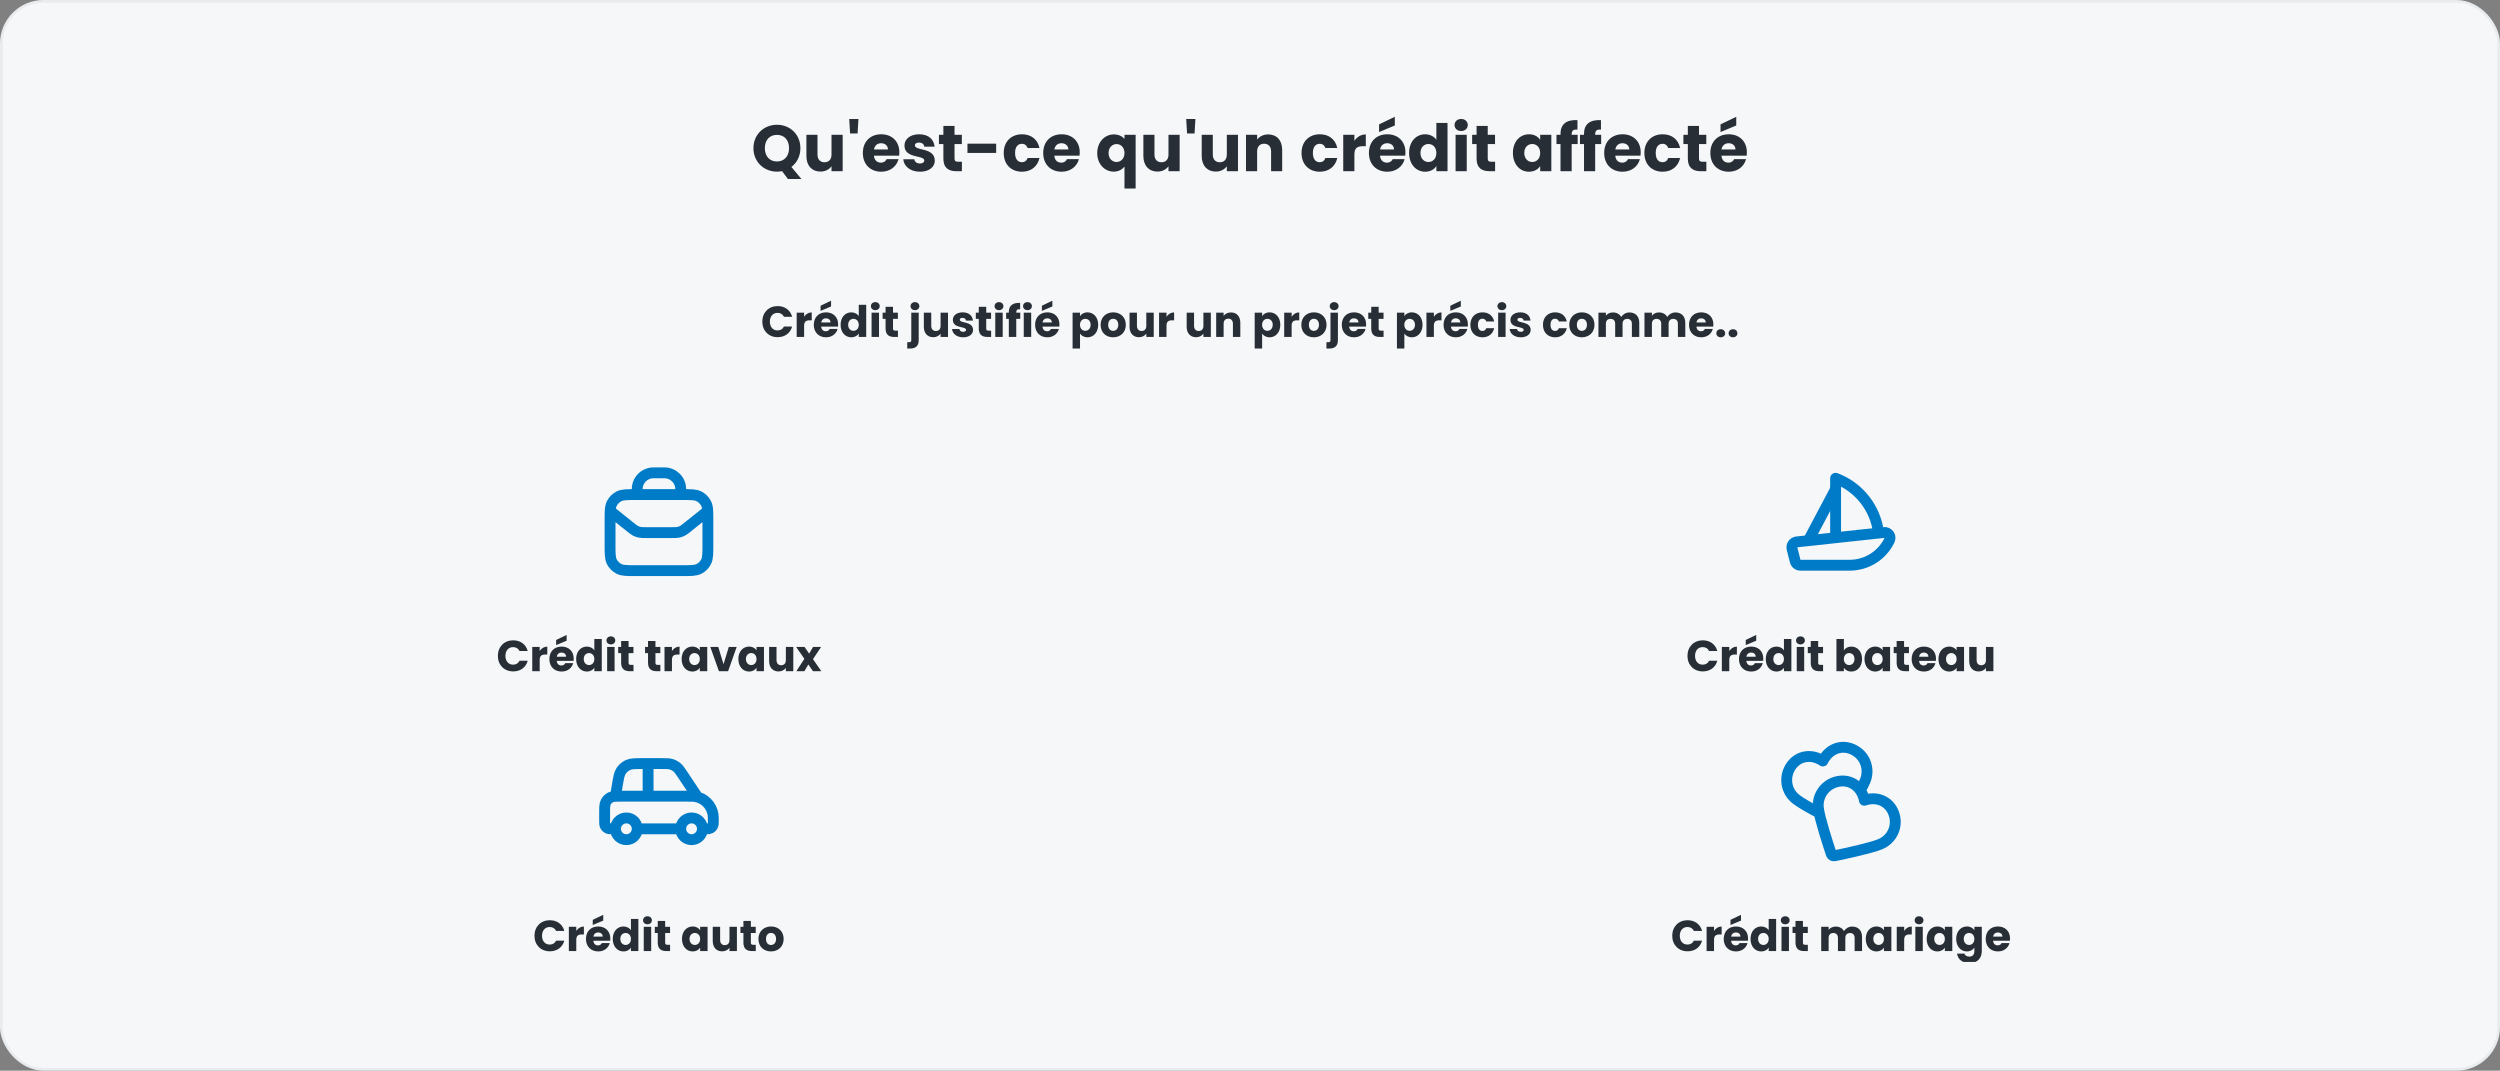 <svg width="920" height="394" viewBox="0 0 920 394" fill="none" xmlns="http://www.w3.org/2000/svg">
<rect x="0" y="0" width="920" height="394" fill="#808080" stroke="none"/>
<rect x="0.5" y="0.5" width="919" height="393" rx="15.5" fill="#F5F7F9"/>
<rect x="0.5" y="0.5" width="919" height="393" rx="15.5" stroke="#E9ECEF"/>
<path d="M281.465 54.528C281.465 57.48 283.193 59.424 285.929 59.424C288.617 59.424 290.369 57.48 290.369 54.528C290.369 51.528 288.617 49.632 285.929 49.632C283.193 49.632 281.465 51.528 281.465 54.528ZM294.545 54.528C294.545 57.48 293.249 59.904 291.233 61.44L294.929 65.88H289.961L287.801 62.976C287.201 63.096 286.577 63.168 285.929 63.168C281.153 63.168 277.265 59.592 277.265 54.528C277.265 49.464 281.153 45.912 285.929 45.912C290.729 45.912 294.545 49.464 294.545 54.528ZM310.099 49.608V63H305.995V61.176C305.179 62.328 303.739 63.144 301.939 63.144C298.843 63.144 296.755 61.008 296.755 57.432V49.608H300.835V56.88C300.835 58.704 301.867 59.712 303.403 59.712C304.987 59.712 305.995 58.704 305.995 56.88V49.608H310.099ZM312.831 49.104L312.519 43.8H315.903L315.591 49.104H312.831ZM324.247 52.704C322.903 52.704 321.871 53.52 321.631 55.008H326.767C326.767 53.544 325.615 52.704 324.247 52.704ZM330.655 58.56C330.007 61.176 327.631 63.192 324.295 63.192C320.359 63.192 317.527 60.552 317.527 56.304C317.527 52.056 320.311 49.416 324.295 49.416C328.207 49.416 330.967 52.008 330.967 56.088C330.967 56.472 330.943 56.88 330.895 57.288H321.607C321.751 59.04 322.831 59.856 324.151 59.856C325.303 59.856 325.951 59.28 326.287 58.56H330.655ZM344.005 59.112C344.005 61.44 341.941 63.192 338.581 63.192C335.005 63.192 332.605 61.2 332.413 58.608H336.469C336.565 59.544 337.405 60.168 338.533 60.168C339.589 60.168 340.141 59.688 340.141 59.088C340.141 56.928 332.845 58.488 332.845 53.568C332.845 51.288 334.789 49.416 338.293 49.416C341.749 49.416 343.669 51.336 343.933 53.976H340.141C340.021 53.064 339.325 52.464 338.173 52.464C337.213 52.464 336.685 52.848 336.685 53.496C336.685 55.632 343.933 54.12 344.005 59.112ZM347.163 58.344V53.016H345.531V49.608H347.163V46.344H351.267V49.608H353.955V53.016H351.267V58.392C351.267 59.184 351.603 59.52 352.515 59.52H353.979V63H351.891C349.107 63 347.163 61.824 347.163 58.344ZM356.025 56.28V52.872H366.585V56.28H356.025ZM369.371 56.304C369.371 52.08 372.155 49.416 376.091 49.416C379.451 49.416 381.827 51.264 382.523 54.456H378.155C377.819 53.52 377.147 52.92 376.019 52.92C374.555 52.92 373.547 54.072 373.547 56.304C373.547 58.536 374.555 59.688 376.019 59.688C377.147 59.688 377.795 59.136 378.155 58.152H382.523C381.827 61.248 379.451 63.192 376.091 63.192C372.155 63.192 369.371 60.552 369.371 56.304ZM390.622 52.704C389.278 52.704 388.246 53.52 388.006 55.008H393.142C393.142 53.544 391.99 52.704 390.622 52.704ZM397.03 58.56C396.382 61.176 394.006 63.192 390.67 63.192C386.734 63.192 383.902 60.552 383.902 56.304C383.902 52.056 386.686 49.416 390.67 49.416C394.582 49.416 397.342 52.008 397.342 56.088C397.342 56.472 397.318 56.88 397.27 57.288H387.982C388.126 59.04 389.206 59.856 390.526 59.856C391.678 59.856 392.326 59.28 392.662 58.56H397.03ZM403.777 56.328C403.777 52.248 406.561 49.464 409.897 49.464C411.649 49.464 412.993 50.136 413.809 51.144V49.608H417.913V69.384H413.809V61.32C412.945 62.376 411.625 63.168 409.849 63.168C406.561 63.168 403.777 60.408 403.777 56.328ZM413.809 56.304C413.809 54.048 412.273 53.016 410.881 53.016C409.513 53.016 407.953 54.072 407.953 56.328C407.953 58.584 409.513 59.616 410.881 59.616C412.273 59.616 413.809 58.56 413.809 56.304ZM434.107 49.608V63H430.003V61.176C429.187 62.328 427.747 63.144 425.947 63.144C422.851 63.144 420.763 61.008 420.763 57.432V49.608H424.843V56.88C424.843 58.704 425.875 59.712 427.411 59.712C428.995 59.712 430.003 58.704 430.003 56.88V49.608H434.107ZM436.838 49.104L436.526 43.8H439.91L439.598 49.104H436.838ZM455.575 49.608V63H451.471V61.176C450.655 62.328 449.215 63.144 447.415 63.144C444.319 63.144 442.231 61.008 442.231 57.432V49.608H446.311V56.88C446.311 58.704 447.343 59.712 448.879 59.712C450.463 59.712 451.471 58.704 451.471 56.88V49.608H455.575ZM467.763 63V55.728C467.763 53.904 466.755 52.896 465.195 52.896C463.635 52.896 462.627 53.904 462.627 55.728V63H458.523V49.608H462.627V51.384C463.443 50.256 464.883 49.464 466.683 49.464C469.779 49.464 471.843 51.576 471.843 55.176V63H467.763ZM478.965 56.304C478.965 52.08 481.749 49.416 485.685 49.416C489.045 49.416 491.421 51.264 492.117 54.456H487.749C487.413 53.52 486.741 52.92 485.613 52.92C484.149 52.92 483.141 54.072 483.141 56.304C483.141 58.536 484.149 59.688 485.613 59.688C486.741 59.688 487.389 59.136 487.749 58.152H492.117C491.421 61.248 489.045 63.192 485.685 63.192C481.749 63.192 478.965 60.552 478.965 56.304ZM498.416 56.784V63H494.312V49.608H498.416V51.84C499.352 50.424 500.816 49.464 502.616 49.464V53.808H501.488C499.544 53.808 498.416 54.48 498.416 56.784ZM510.482 52.704C509.138 52.704 508.106 53.52 507.866 55.008H513.002C513.002 53.544 511.85 52.704 510.482 52.704ZM516.89 58.56C516.242 61.176 513.866 63.192 510.53 63.192C506.594 63.192 503.762 60.552 503.762 56.304C503.762 52.056 506.546 49.416 510.53 49.416C514.442 49.416 517.202 52.008 517.202 56.088C517.202 56.472 517.178 56.88 517.13 57.288H507.842C507.986 59.04 509.066 59.856 510.386 59.856C511.538 59.856 512.186 59.28 512.522 58.56H516.89ZM507.506 45.768L513.29 42.984V46.176L507.506 48.6V45.768ZM518.551 56.28C518.551 52.056 521.167 49.416 524.455 49.416C526.231 49.416 527.767 50.232 528.583 51.456V45.24H532.687V63H528.583V61.08C527.839 62.304 526.423 63.192 524.455 63.192C521.167 63.192 518.551 60.504 518.551 56.28ZM528.583 56.304C528.583 54.168 527.215 52.992 525.655 52.992C524.119 52.992 522.727 54.144 522.727 56.28C522.727 58.416 524.119 59.616 525.655 59.616C527.215 59.616 528.583 58.44 528.583 56.304ZM535.656 63V49.608H539.76V63H535.656ZM537.72 48.216C536.256 48.216 535.272 47.232 535.272 46.008C535.272 44.76 536.256 43.776 537.72 43.776C539.16 43.776 540.144 44.76 540.144 46.008C540.144 47.232 539.16 48.216 537.72 48.216ZM543.382 58.344V53.016H541.75V49.608H543.382V46.344H547.486V49.608H550.174V53.016H547.486V58.392C547.486 59.184 547.822 59.52 548.734 59.52H550.198V63H548.11C545.326 63 543.382 61.824 543.382 58.344ZM556.754 56.28C556.754 52.056 559.37 49.416 562.658 49.416C564.65 49.416 566.066 50.328 566.786 51.504V49.608H570.89V63H566.786V61.104C566.042 62.28 564.626 63.192 562.634 63.192C559.37 63.192 556.754 60.504 556.754 56.28ZM566.786 56.304C566.786 54.168 565.418 52.992 563.858 52.992C562.322 52.992 560.93 54.144 560.93 56.28C560.93 58.416 562.322 59.616 563.858 59.616C565.418 59.616 566.786 58.44 566.786 56.304ZM574.267 63V53.016H572.779V49.608H574.267V49.224C574.267 45.72 576.427 43.992 580.507 44.208V47.688C578.923 47.592 578.371 48.072 578.371 49.488V49.608H580.579V53.016H578.371V63H574.267ZM582.916 63V53.016H581.428V49.608H582.916V49.224C582.916 45.72 585.076 43.992 589.156 44.208V47.688C587.572 47.592 587.02 48.072 587.02 49.488V49.608H589.228V53.016H587.02V63H582.916ZM597.06 52.704C595.716 52.704 594.684 53.52 594.444 55.008H599.58C599.58 53.544 598.428 52.704 597.06 52.704ZM603.468 58.56C602.82 61.176 600.444 63.192 597.108 63.192C593.172 63.192 590.34 60.552 590.34 56.304C590.34 52.056 593.124 49.416 597.108 49.416C601.02 49.416 603.78 52.008 603.78 56.088C603.78 56.472 603.756 56.88 603.708 57.288H594.42C594.564 59.04 595.644 59.856 596.964 59.856C598.116 59.856 598.764 59.28 599.1 58.56H603.468ZM605.129 56.304C605.129 52.08 607.913 49.416 611.849 49.416C615.209 49.416 617.585 51.264 618.281 54.456H613.913C613.577 53.52 612.905 52.92 611.777 52.92C610.313 52.92 609.305 54.072 609.305 56.304C609.305 58.536 610.313 59.688 611.777 59.688C612.905 59.688 613.553 59.136 613.913 58.152H618.281C617.585 61.248 615.209 63.192 611.849 63.192C607.913 63.192 605.129 60.552 605.129 56.304ZM621.124 58.344V53.016H619.492V49.608H621.124V46.344H625.228V49.608H627.916V53.016H625.228V58.392C625.228 59.184 625.564 59.52 626.476 59.52H627.94V63H625.852C623.068 63 621.124 61.824 621.124 58.344ZM636.13 52.704C634.786 52.704 633.754 53.52 633.514 55.008H638.65C638.65 53.544 637.498 52.704 636.13 52.704ZM642.538 58.56C641.89 61.176 639.514 63.192 636.178 63.192C632.242 63.192 629.41 60.552 629.41 56.304C629.41 52.056 632.194 49.416 636.178 49.416C640.09 49.416 642.85 52.008 642.85 56.088C642.85 56.472 642.826 56.88 642.778 57.288H633.49C633.634 59.04 634.714 59.856 636.034 59.856C637.186 59.856 637.834 59.28 638.17 58.56H642.538ZM633.154 45.768L638.938 42.984V46.176L633.154 48.6V45.768Z" fill="#272E35"/>
<path d="M280.528 118.368C280.528 115.008 282.864 112.64 286.176 112.64C288.848 112.64 290.864 114.144 291.504 116.576H288.496C288.032 115.616 287.184 115.136 286.144 115.136C284.464 115.136 283.312 116.384 283.312 118.368C283.312 120.352 284.464 121.6 286.144 121.6C287.184 121.6 288.032 121.12 288.496 120.16H291.504C290.864 122.592 288.848 124.08 286.176 124.08C282.864 124.08 280.528 121.728 280.528 118.368ZM295.916 119.856V124H293.18V115.072H295.916V116.56C296.54 115.616 297.516 114.976 298.716 114.976V117.872H297.964C296.668 117.872 295.916 118.32 295.916 119.856ZM303.959 117.136C303.063 117.136 302.375 117.68 302.215 118.672H305.639C305.639 117.696 304.871 117.136 303.959 117.136ZM308.231 121.04C307.799 122.784 306.215 124.128 303.991 124.128C301.367 124.128 299.479 122.368 299.479 119.536C299.479 116.704 301.335 114.944 303.991 114.944C306.599 114.944 308.439 116.672 308.439 119.392C308.439 119.648 308.423 119.92 308.391 120.192H302.199C302.295 121.36 303.015 121.904 303.895 121.904C304.663 121.904 305.095 121.52 305.319 121.04H308.231ZM301.975 112.512L305.831 110.656V112.784L301.975 114.4V112.512ZM309.339 119.52C309.339 116.704 311.083 114.944 313.275 114.944C314.459 114.944 315.483 115.488 316.027 116.304V112.16H318.763V124H316.027V122.72C315.531 123.536 314.587 124.128 313.275 124.128C311.083 124.128 309.339 122.336 309.339 119.52ZM316.027 119.536C316.027 118.112 315.115 117.328 314.075 117.328C313.051 117.328 312.123 118.096 312.123 119.52C312.123 120.944 313.051 121.744 314.075 121.744C315.115 121.744 316.027 120.96 316.027 119.536ZM320.742 124V115.072H323.478V124H320.742ZM322.118 114.144C321.142 114.144 320.486 113.488 320.486 112.672C320.486 111.84 321.142 111.184 322.118 111.184C323.078 111.184 323.734 111.84 323.734 112.672C323.734 113.488 323.078 114.144 322.118 114.144ZM325.893 120.896V117.344H324.805V115.072H325.893V112.896H328.629V115.072H330.421V117.344H328.629V120.928C328.629 121.456 328.853 121.68 329.461 121.68H330.437V124H329.045C327.189 124 325.893 123.216 325.893 120.896ZM336.711 114.144C335.735 114.144 335.079 113.488 335.079 112.672C335.079 111.84 335.735 111.184 336.711 111.184C337.671 111.184 338.327 111.84 338.327 112.672C338.327 113.488 337.671 114.144 336.711 114.144ZM335.351 115.072H338.087V125.152C338.087 127.472 336.791 128.256 334.935 128.256H333.863V125.936H334.519C335.127 125.936 335.351 125.712 335.351 125.184V115.072ZM348.871 115.072V124H346.135V122.784C345.591 123.552 344.631 124.096 343.431 124.096C341.367 124.096 339.975 122.672 339.975 120.288V115.072H342.695V119.92C342.695 121.136 343.383 121.808 344.407 121.808C345.463 121.808 346.135 121.136 346.135 119.92V115.072H348.871ZM358.084 121.408C358.084 122.96 356.708 124.128 354.468 124.128C352.084 124.128 350.484 122.8 350.356 121.072H353.06C353.124 121.696 353.684 122.112 354.436 122.112C355.14 122.112 355.508 121.792 355.508 121.392C355.508 119.952 350.644 120.992 350.644 117.712C350.644 116.192 351.94 114.944 354.276 114.944C356.58 114.944 357.86 116.224 358.036 117.984H355.508C355.428 117.376 354.964 116.976 354.196 116.976C353.556 116.976 353.204 117.232 353.204 117.664C353.204 119.088 358.036 118.08 358.084 121.408ZM360.19 120.896V117.344H359.102V115.072H360.19V112.896H362.926V115.072H364.718V117.344H362.926V120.928C362.926 121.456 363.15 121.68 363.758 121.68H364.734V124H363.342C361.486 124 360.19 123.216 360.19 120.896ZM366.258 124V115.072H368.994V124H366.258ZM367.634 114.144C366.658 114.144 366.002 113.488 366.002 112.672C366.002 111.84 366.658 111.184 367.634 111.184C368.594 111.184 369.25 111.84 369.25 112.672C369.25 113.488 368.594 114.144 367.634 114.144ZM371.248 124V117.344H370.256V115.072H371.248V114.816C371.248 112.48 372.688 111.328 375.408 111.472V113.792C374.352 113.728 373.984 114.048 373.984 114.992V115.072H375.456V117.344H373.984V124H371.248ZM376.742 124V115.072H379.478V124H376.742ZM378.118 114.144C377.142 114.144 376.486 113.488 376.486 112.672C376.486 111.84 377.142 111.184 378.118 111.184C379.078 111.184 379.734 111.84 379.734 112.672C379.734 113.488 379.078 114.144 378.118 114.144ZM385.397 117.136C384.501 117.136 383.813 117.68 383.653 118.672H387.077C387.077 117.696 386.309 117.136 385.397 117.136ZM389.669 121.04C389.237 122.784 387.653 124.128 385.429 124.128C382.805 124.128 380.917 122.368 380.917 119.536C380.917 116.704 382.773 114.944 385.429 114.944C388.037 114.944 389.877 116.672 389.877 119.392C389.877 119.648 389.861 119.92 389.829 120.192H383.637C383.733 121.36 384.453 121.904 385.333 121.904C386.101 121.904 386.533 121.52 386.757 121.04H389.669ZM383.413 112.512L387.269 110.656V112.784L383.413 114.4V112.512ZM397.447 116.336C397.943 115.552 398.887 114.944 400.199 114.944C402.391 114.944 404.135 116.704 404.135 119.52C404.135 122.336 402.391 124.128 400.199 124.128C398.887 124.128 397.943 123.504 397.447 122.752V128.256H394.711V115.072H397.447V116.336ZM401.351 119.52C401.351 118.096 400.423 117.328 399.383 117.328C398.359 117.328 397.431 118.112 397.431 119.536C397.431 120.96 398.359 121.744 399.383 121.744C400.423 121.744 401.351 120.944 401.351 119.52ZM414.306 119.536C414.306 122.368 412.258 124.128 409.634 124.128C407.01 124.128 405.026 122.368 405.026 119.536C405.026 116.704 407.058 114.944 409.666 114.944C412.29 114.944 414.306 116.704 414.306 119.536ZM407.81 119.536C407.81 121.04 408.642 121.76 409.634 121.76C410.61 121.76 411.522 121.04 411.522 119.536C411.522 118.016 410.626 117.312 409.666 117.312C408.674 117.312 407.81 118.016 407.81 119.536ZM424.574 115.072V124H421.838V122.784C421.294 123.552 420.334 124.096 419.134 124.096C417.07 124.096 415.678 122.672 415.678 120.288V115.072H418.398V119.92C418.398 121.136 419.086 121.808 420.11 121.808C421.166 121.808 421.838 121.136 421.838 119.92V115.072H424.574ZM429.275 119.856V124H426.539V115.072H429.275V116.56C429.899 115.616 430.875 114.976 432.075 114.976V117.872H431.323C430.027 117.872 429.275 118.32 429.275 119.856ZM445.589 115.072V124H442.853V122.784C442.309 123.552 441.349 124.096 440.149 124.096C438.085 124.096 436.693 122.672 436.693 120.288V115.072H439.413V119.92C439.413 121.136 440.101 121.808 441.125 121.808C442.181 121.808 442.853 121.136 442.853 119.92V115.072H445.589ZM453.715 124V119.152C453.715 117.936 453.043 117.264 452.003 117.264C450.963 117.264 450.291 117.936 450.291 119.152V124H447.555V115.072H450.291V116.256C450.835 115.504 451.795 114.976 452.995 114.976C455.059 114.976 456.435 116.384 456.435 118.784V124H453.715ZM464.462 116.336C464.958 115.552 465.902 114.944 467.214 114.944C469.406 114.944 471.15 116.704 471.15 119.52C471.15 122.336 469.406 124.128 467.214 124.128C465.902 124.128 464.958 123.504 464.462 122.752V128.256H461.726V115.072H464.462V116.336ZM468.366 119.52C468.366 118.096 467.438 117.328 466.398 117.328C465.374 117.328 464.446 118.112 464.446 119.536C464.446 120.96 465.374 121.744 466.398 121.744C467.438 121.744 468.366 120.944 468.366 119.52ZM475.322 119.856V124H472.586V115.072H475.322V116.56C475.946 115.616 476.922 114.976 478.122 114.976V117.872H477.37C476.074 117.872 475.322 118.32 475.322 119.856ZM488.166 119.536C488.166 122.368 486.118 124.128 483.494 124.128C480.87 124.128 478.886 122.368 478.886 119.536C478.886 116.704 480.918 114.944 483.526 114.944C486.15 114.944 488.166 116.704 488.166 119.536ZM481.67 119.536C481.67 121.04 482.502 121.76 483.494 121.76C484.47 121.76 485.382 121.04 485.382 119.536C485.382 118.016 484.486 117.312 483.526 117.312C482.534 117.312 481.67 118.016 481.67 119.536ZM490.977 114.144C490.001 114.144 489.345 113.488 489.345 112.672C489.345 111.84 490.001 111.184 490.977 111.184C491.937 111.184 492.593 111.84 492.593 112.672C492.593 113.488 491.937 114.144 490.977 114.144ZM489.617 115.072H492.353V125.152C492.353 127.472 491.057 128.256 489.201 128.256H488.129V125.936H488.785C489.393 125.936 489.617 125.712 489.617 125.184V115.072ZM498.256 117.136C497.36 117.136 496.672 117.68 496.512 118.672H499.936C499.936 117.696 499.168 117.136 498.256 117.136ZM502.528 121.04C502.096 122.784 500.512 124.128 498.288 124.128C495.664 124.128 493.776 122.368 493.776 119.536C493.776 116.704 495.632 114.944 498.288 114.944C500.896 114.944 502.736 116.672 502.736 119.392C502.736 119.648 502.72 119.92 502.688 120.192H496.496C496.592 121.36 497.312 121.904 498.192 121.904C498.96 121.904 499.392 121.52 499.616 121.04H502.528ZM504.612 120.896V117.344H503.524V115.072H504.612V112.896H507.348V115.072H509.14V117.344H507.348V120.928C507.348 121.456 507.572 121.68 508.18 121.68H509.156V124H507.764C505.908 124 504.612 123.216 504.612 120.896ZM516.806 116.336C517.302 115.552 518.246 114.944 519.558 114.944C521.75 114.944 523.494 116.704 523.494 119.52C523.494 122.336 521.75 124.128 519.558 124.128C518.246 124.128 517.302 123.504 516.806 122.752V128.256H514.07V115.072H516.806V116.336ZM520.71 119.52C520.71 118.096 519.782 117.328 518.742 117.328C517.718 117.328 516.79 118.112 516.79 119.536C516.79 120.96 517.718 121.744 518.742 121.744C519.782 121.744 520.71 120.944 520.71 119.52ZM527.666 119.856V124H524.93V115.072H527.666V116.56C528.29 115.616 529.266 114.976 530.466 114.976V117.872H529.714C528.418 117.872 527.666 118.32 527.666 119.856ZM535.709 117.136C534.813 117.136 534.125 117.68 533.965 118.672H537.389C537.389 117.696 536.621 117.136 535.709 117.136ZM539.981 121.04C539.549 122.784 537.965 124.128 535.741 124.128C533.117 124.128 531.229 122.368 531.229 119.536C531.229 116.704 533.085 114.944 535.741 114.944C538.349 114.944 540.189 116.672 540.189 119.392C540.189 119.648 540.173 119.92 540.141 120.192H533.949C534.045 121.36 534.765 121.904 535.645 121.904C536.413 121.904 536.845 121.52 537.069 121.04H539.981ZM533.725 112.512L537.581 110.656V112.784L533.725 114.4V112.512ZM541.089 119.536C541.089 116.72 542.945 114.944 545.569 114.944C547.809 114.944 549.393 116.176 549.857 118.304H546.945C546.721 117.68 546.273 117.28 545.521 117.28C544.545 117.28 543.873 118.048 543.873 119.536C543.873 121.024 544.545 121.792 545.521 121.792C546.273 121.792 546.705 121.424 546.945 120.768H549.857C549.393 122.832 547.809 124.128 545.569 124.128C542.945 124.128 541.089 122.368 541.089 119.536ZM551.32 124V115.072H554.056V124H551.32ZM552.696 114.144C551.72 114.144 551.064 113.488 551.064 112.672C551.064 111.84 551.72 111.184 552.696 111.184C553.656 111.184 554.312 111.84 554.312 112.672C554.312 113.488 553.656 114.144 552.696 114.144ZM563.287 121.408C563.287 122.96 561.911 124.128 559.671 124.128C557.287 124.128 555.687 122.8 555.559 121.072H558.263C558.327 121.696 558.887 122.112 559.639 122.112C560.343 122.112 560.711 121.792 560.711 121.392C560.711 119.952 555.847 120.992 555.847 117.712C555.847 116.192 557.143 114.944 559.479 114.944C561.783 114.944 563.063 116.224 563.239 117.984H560.711C560.631 117.376 560.167 116.976 559.399 116.976C558.759 116.976 558.407 117.232 558.407 117.664C558.407 119.088 563.239 118.08 563.287 121.408ZM567.807 119.536C567.807 116.72 569.663 114.944 572.287 114.944C574.527 114.944 576.111 116.176 576.575 118.304H573.663C573.439 117.68 572.991 117.28 572.239 117.28C571.263 117.28 570.591 118.048 570.591 119.536C570.591 121.024 571.263 121.792 572.239 121.792C572.991 121.792 573.423 121.424 573.663 120.768H576.575C576.111 122.832 574.527 124.128 572.287 124.128C569.663 124.128 567.807 122.368 567.807 119.536ZM586.775 119.536C586.775 122.368 584.727 124.128 582.103 124.128C579.479 124.128 577.495 122.368 577.495 119.536C577.495 116.704 579.527 114.944 582.135 114.944C584.759 114.944 586.775 116.704 586.775 119.536ZM580.279 119.536C580.279 121.04 581.111 121.76 582.103 121.76C583.079 121.76 583.991 121.04 583.991 119.536C583.991 118.016 583.095 117.312 582.135 117.312C581.143 117.312 580.279 118.016 580.279 119.536ZM600.53 124V119.152C600.53 117.984 599.858 117.344 598.818 117.344C597.778 117.344 597.106 117.984 597.106 119.152V124H594.386V119.152C594.386 117.984 593.714 117.344 592.674 117.344C591.634 117.344 590.962 117.984 590.962 119.152V124H588.226V115.072H590.962V116.192C591.49 115.472 592.402 114.976 593.57 114.976C594.914 114.976 596.002 115.568 596.61 116.64C597.202 115.696 598.322 114.976 599.618 114.976C601.826 114.976 603.25 116.384 603.25 118.784V124H600.53ZM617.468 124V119.152C617.468 117.984 616.796 117.344 615.756 117.344C614.716 117.344 614.044 117.984 614.044 119.152V124H611.324V119.152C611.324 117.984 610.652 117.344 609.612 117.344C608.572 117.344 607.9 117.984 607.9 119.152V124H605.164V115.072H607.9V116.192C608.428 115.472 609.34 114.976 610.508 114.976C611.852 114.976 612.94 115.568 613.548 116.64C614.14 115.696 615.26 114.976 616.556 114.976C618.764 114.976 620.188 116.384 620.188 118.784V124H617.468ZM626.037 117.136C625.141 117.136 624.453 117.68 624.293 118.672H627.717C627.717 117.696 626.949 117.136 626.037 117.136ZM630.309 121.04C629.877 122.784 628.293 124.128 626.069 124.128C623.445 124.128 621.557 122.368 621.557 119.536C621.557 116.704 623.413 114.944 626.069 114.944C628.677 114.944 630.517 116.672 630.517 119.392C630.517 119.648 630.501 119.92 630.469 120.192H624.277C624.373 121.36 625.093 121.904 625.973 121.904C626.741 121.904 627.173 121.52 627.397 121.04H630.309ZM634.857 122.656C634.857 123.472 634.201 124.128 633.241 124.128C632.265 124.128 631.609 123.472 631.609 122.656C631.609 121.808 632.265 121.152 633.241 121.152C634.201 121.152 634.857 121.808 634.857 122.656ZM639.372 122.656C639.372 123.472 638.716 124.128 637.756 124.128C636.78 124.128 636.124 123.472 636.124 122.656C636.124 121.808 636.78 121.152 637.756 121.152C638.716 121.152 639.372 121.808 639.372 122.656Z" fill="#272E35"/>
<g clip-path="url(#clip0_2381_807)">
<path d="M224.555 188.044L231.87 193.896C232.845 194.676 233.332 195.066 233.875 195.343C234.356 195.589 234.869 195.769 235.398 195.877C235.995 196 236.619 196 237.867 196H247.133C248.381 196 249.005 196 249.602 195.877C250.131 195.769 250.644 195.589 251.125 195.343C251.668 195.066 252.155 194.676 253.13 193.896L260.445 188.044M224.555 188.044C224.5 188.979 224.5 190.128 224.5 191.6V200.4C224.5 203.76 224.5 205.44 225.154 206.724C225.729 207.853 226.647 208.771 227.776 209.346C229.06 210 230.74 210 234.1 210H250.9C254.26 210 255.94 210 257.224 209.346C258.353 208.771 259.271 207.853 259.846 206.724C260.5 205.44 260.5 203.76 260.5 200.4V191.6C260.5 190.128 260.5 188.979 260.445 188.044M224.555 188.044C224.625 186.844 224.786 185.997 225.154 185.276C225.729 184.147 226.647 183.229 227.776 182.654C229.06 182 230.74 182 234.1 182H234.5M260.445 188.044C260.375 186.844 260.214 185.997 259.846 185.276C259.271 184.147 258.353 183.229 257.224 182.654C255.94 182 254.26 182 250.9 182H250.5M234.5 182V180C234.5 176.686 237.186 174 240.5 174H244.5C247.814 174 250.5 176.686 250.5 180V182M234.5 182H250.5" stroke="#007BC7" stroke-width="4" stroke-linecap="round" stroke-linejoin="round"/>
<path d="M183.215 241.368C183.215 238.008 185.552 235.64 188.864 235.64C191.536 235.64 193.552 237.144 194.192 239.576H191.184C190.72 238.616 189.872 238.136 188.832 238.136C187.152 238.136 186 239.384 186 241.368C186 243.352 187.152 244.6 188.832 244.6C189.872 244.6 190.72 244.12 191.184 243.16H194.192C193.552 245.592 191.536 247.08 188.864 247.08C185.552 247.08 183.215 244.728 183.215 241.368ZM198.603 242.856V247H195.867V238.072H198.603V239.56C199.227 238.616 200.203 237.976 201.403 237.976V240.872H200.651C199.355 240.872 198.603 241.32 198.603 242.856ZM206.647 240.136C205.751 240.136 205.063 240.68 204.903 241.672H208.327C208.327 240.696 207.559 240.136 206.647 240.136ZM210.919 244.04C210.487 245.784 208.903 247.128 206.679 247.128C204.055 247.128 202.167 245.368 202.167 242.536C202.167 239.704 204.023 237.944 206.679 237.944C209.287 237.944 211.127 239.672 211.127 242.392C211.127 242.648 211.111 242.92 211.079 243.192H204.887C204.983 244.36 205.703 244.904 206.583 244.904C207.351 244.904 207.783 244.52 208.007 244.04H210.919ZM204.663 235.512L208.519 233.656V235.784L204.663 237.4V235.512ZM212.026 242.52C212.026 239.704 213.77 237.944 215.962 237.944C217.146 237.944 218.17 238.488 218.714 239.304V235.16H221.45V247H218.714V245.72C218.218 246.536 217.274 247.128 215.962 247.128C213.77 247.128 212.026 245.336 212.026 242.52ZM218.714 242.536C218.714 241.112 217.802 240.328 216.762 240.328C215.738 240.328 214.81 241.096 214.81 242.52C214.81 243.944 215.738 244.744 216.762 244.744C217.802 244.744 218.714 243.96 218.714 242.536ZM223.43 247V238.072H226.166V247H223.43ZM224.806 237.144C223.83 237.144 223.174 236.488 223.174 235.672C223.174 234.84 223.83 234.184 224.806 234.184C225.766 234.184 226.422 234.84 226.422 235.672C226.422 236.488 225.766 237.144 224.806 237.144ZM228.58 243.896V240.344H227.492V238.072H228.58V235.896H231.316V238.072H233.108V240.344H231.316V243.928C231.316 244.456 231.54 244.68 232.148 244.68H233.124V247H231.732C229.876 247 228.58 246.216 228.58 243.896ZM238.471 243.896V240.344H237.383V238.072H238.471V235.896H241.207V238.072H242.999V240.344H241.207V243.928C241.207 244.456 241.431 244.68 242.039 244.68H243.015V247H241.623C239.767 247 238.471 246.216 238.471 243.896ZM247.275 242.856V247H244.539V238.072H247.275V239.56C247.899 238.616 248.875 237.976 250.075 237.976V240.872H249.323C248.027 240.872 247.275 241.32 247.275 242.856ZM250.839 242.52C250.839 239.704 252.583 237.944 254.775 237.944C256.103 237.944 257.047 238.552 257.527 239.336V238.072H260.263V247H257.527V245.736C257.031 246.52 256.087 247.128 254.759 247.128C252.583 247.128 250.839 245.336 250.839 242.52ZM257.527 242.536C257.527 241.112 256.615 240.328 255.575 240.328C254.551 240.328 253.623 241.096 253.623 242.52C253.623 243.944 254.551 244.744 255.575 244.744C256.615 244.744 257.527 243.96 257.527 242.536ZM261.394 238.072H264.322L266.258 244.44L268.194 238.072H271.106L267.938 247H264.562L261.394 238.072ZM271.714 242.52C271.714 239.704 273.458 237.944 275.65 237.944C276.978 237.944 277.922 238.552 278.402 239.336V238.072H281.138V247H278.402V245.736C277.906 246.52 276.962 247.128 275.634 247.128C273.458 247.128 271.714 245.336 271.714 242.52ZM278.402 242.536C278.402 241.112 277.49 240.328 276.45 240.328C275.426 240.328 274.498 241.096 274.498 242.52C274.498 243.944 275.426 244.744 276.45 244.744C277.49 244.744 278.402 243.96 278.402 242.536ZM291.933 238.072V247H289.197V245.784C288.653 246.552 287.693 247.096 286.493 247.096C284.429 247.096 283.037 245.672 283.037 243.288V238.072H285.757V242.92C285.757 244.136 286.445 244.808 287.469 244.808C288.525 244.808 289.197 244.136 289.197 242.92V238.072H291.933ZM299.178 247L297.466 244.52L296.026 247H293.066L296.01 242.44L292.986 238.072H296.058L297.77 240.536L299.21 238.072H302.17L299.178 242.568L302.25 247H299.178Z" fill="#272E35"/>
</g>
<g clip-path="url(#clip1_2381_807)">
<path d="M691.3 196C690.738 191.543 688.969 187.325 686.184 183.8C683.4 180.276 679.705 177.579 675.5 176V197.6" stroke="#007BC7" stroke-width="4" stroke-linecap="round" stroke-linejoin="round"/>
<path d="M665.5 198.88L675.5 180M680.84 208H662.62C662.16 208.012 661.711 207.866 661.346 207.585C660.982 207.305 660.726 206.907 660.62 206.46L659.5 202C659.412 201.715 659.39 201.414 659.434 201.118C659.477 200.823 659.587 200.542 659.754 200.294C659.92 200.047 660.141 199.84 660.398 199.689C660.655 199.537 660.943 199.446 661.24 199.42L693.24 195.96C693.616 195.904 694 195.957 694.347 196.112C694.694 196.267 694.99 196.517 695.2 196.834C695.41 197.151 695.525 197.521 695.532 197.901C695.539 198.281 695.438 198.656 695.24 198.98C693.905 201.665 691.853 203.929 689.312 205.521C686.771 207.112 683.839 207.971 680.84 208V208Z" stroke="#007BC7" stroke-width="4" stroke-linecap="round" stroke-linejoin="round"/>
<path d="M620.989 241.368C620.989 238.008 623.325 235.64 626.637 235.64C629.309 235.64 631.325 237.144 631.965 239.576H628.957C628.493 238.616 627.645 238.136 626.605 238.136C624.925 238.136 623.773 239.384 623.773 241.368C623.773 243.352 624.925 244.6 626.605 244.6C627.645 244.6 628.493 244.12 628.957 243.16H631.965C631.325 245.592 629.309 247.08 626.637 247.08C623.325 247.08 620.989 244.728 620.989 241.368ZM636.376 242.856V247H633.64V238.072H636.376V239.56C637 238.616 637.976 237.976 639.176 237.976V240.872H638.424C637.128 240.872 636.376 241.32 636.376 242.856ZM644.42 240.136C643.524 240.136 642.836 240.68 642.676 241.672H646.1C646.1 240.696 645.332 240.136 644.42 240.136ZM648.692 244.04C648.26 245.784 646.676 247.128 644.452 247.128C641.828 247.128 639.94 245.368 639.94 242.536C639.94 239.704 641.796 237.944 644.452 237.944C647.06 237.944 648.9 239.672 648.9 242.392C648.9 242.648 648.884 242.92 648.852 243.192H642.66C642.756 244.36 643.476 244.904 644.356 244.904C645.124 244.904 645.556 244.52 645.78 244.04H648.692ZM642.436 235.512L646.292 233.656V235.784L642.436 237.4V235.512ZM649.8 242.52C649.8 239.704 651.544 237.944 653.736 237.944C654.92 237.944 655.944 238.488 656.488 239.304V235.16H659.224V247H656.488V245.72C655.992 246.536 655.048 247.128 653.736 247.128C651.544 247.128 649.8 245.336 649.8 242.52ZM656.488 242.536C656.488 241.112 655.576 240.328 654.536 240.328C653.512 240.328 652.584 241.096 652.584 242.52C652.584 243.944 653.512 244.744 654.536 244.744C655.576 244.744 656.488 243.96 656.488 242.536ZM661.203 247V238.072H663.939V247H661.203ZM662.579 237.144C661.603 237.144 660.947 236.488 660.947 235.672C660.947 234.84 661.603 234.184 662.579 234.184C663.539 234.184 664.195 234.84 664.195 235.672C664.195 236.488 663.539 237.144 662.579 237.144ZM666.354 243.896V240.344H665.266V238.072H666.354V235.896H669.09V238.072H670.882V240.344H669.09V243.928C669.09 244.456 669.314 244.68 669.922 244.68H670.898V247H669.506C667.65 247 666.354 246.216 666.354 243.896ZM678.548 239.336C679.044 238.536 680.02 237.944 681.3 237.944C683.508 237.944 685.236 239.704 685.236 242.52C685.236 245.336 683.492 247.128 681.3 247.128C679.988 247.128 679.044 246.536 678.548 245.752V247H675.812V235.16H678.548V239.336ZM682.452 242.52C682.452 241.096 681.524 240.328 680.484 240.328C679.46 240.328 678.532 241.112 678.532 242.536C678.532 243.96 679.46 244.744 680.484 244.744C681.524 244.744 682.452 243.944 682.452 242.52ZM686.128 242.52C686.128 239.704 687.872 237.944 690.064 237.944C691.392 237.944 692.336 238.552 692.816 239.336V238.072H695.552V247H692.816V245.736C692.32 246.52 691.376 247.128 690.048 247.128C687.872 247.128 686.128 245.336 686.128 242.52ZM692.816 242.536C692.816 241.112 691.904 240.328 690.864 240.328C689.84 240.328 688.912 241.096 688.912 242.52C688.912 243.944 689.84 244.744 690.864 244.744C691.904 244.744 692.816 243.96 692.816 242.536ZM697.963 243.896V240.344H696.875V238.072H697.963V235.896H700.699V238.072H702.491V240.344H700.699V243.928C700.699 244.456 700.923 244.68 701.531 244.68H702.507V247H701.115C699.259 247 697.963 246.216 697.963 243.896ZM707.967 240.136C707.071 240.136 706.383 240.68 706.223 241.672H709.647C709.647 240.696 708.879 240.136 707.967 240.136ZM712.239 244.04C711.807 245.784 710.223 247.128 707.999 247.128C705.375 247.128 703.487 245.368 703.487 242.536C703.487 239.704 705.343 237.944 707.999 237.944C710.607 237.944 712.447 239.672 712.447 242.392C712.447 242.648 712.431 242.92 712.399 243.192H706.207C706.303 244.36 707.023 244.904 707.903 244.904C708.671 244.904 709.103 244.52 709.327 244.04H712.239ZM713.346 242.52C713.346 239.704 715.09 237.944 717.282 237.944C718.61 237.944 719.554 238.552 720.034 239.336V238.072H722.77V247H720.034V245.736C719.538 246.52 718.594 247.128 717.266 247.128C715.09 247.128 713.346 245.336 713.346 242.52ZM720.034 242.536C720.034 241.112 719.122 240.328 718.082 240.328C717.058 240.328 716.13 241.096 716.13 242.52C716.13 243.944 717.058 244.744 718.082 244.744C719.122 244.744 720.034 243.96 720.034 242.536ZM733.566 238.072V247H730.83V245.784C730.286 246.552 729.326 247.096 728.126 247.096C726.062 247.096 724.67 245.672 724.67 243.288V238.072H727.39V242.92C727.39 244.136 728.078 244.808 729.102 244.808C730.158 244.808 730.83 244.136 730.83 242.92V238.072H733.566Z" fill="#272E35"/>
</g>
<g clip-path="url(#clip2_2381_807)">
<path d="M234.5 305H250.5M234.5 305C234.5 307.209 232.709 309 230.5 309C228.291 309 226.5 307.209 226.5 305M234.5 305C234.5 302.791 232.709 301 230.5 301C228.291 301 226.5 302.791 226.5 305M250.5 305C250.5 307.209 252.291 309 254.5 309C256.709 309 258.5 307.209 258.5 305M250.5 305C250.5 302.791 252.291 301 254.5 301C256.709 301 258.5 302.791 258.5 305M238.5 281V293M226.5 293L227.163 289.022C227.638 286.172 227.876 284.747 228.587 283.678C229.213 282.735 230.094 281.989 231.127 281.526C232.299 281 233.743 281 236.632 281H243.362C245.241 281 246.18 281 247.032 281.259C247.787 281.488 248.489 281.864 249.099 282.365C249.787 282.93 250.308 283.712 251.35 285.275L256.5 293M226.5 305H225.7C224.58 305 224.02 305 223.592 304.782C223.216 304.59 222.91 304.284 222.718 303.908C222.5 303.48 222.5 302.92 222.5 301.8V299.4C222.5 297.16 222.5 296.04 222.936 295.184C223.319 294.431 223.931 293.819 224.684 293.436C225.54 293 226.66 293 228.9 293H252.9C254.386 293 255.13 293 255.751 293.098C259.175 293.641 261.859 296.325 262.402 299.749C262.5 300.37 262.5 301.114 262.5 302.6C262.5 302.972 262.5 303.157 262.475 303.313C262.34 304.169 261.669 304.84 260.813 304.975C260.657 305 260.472 305 260.1 305H258.5" stroke="#007BC7" stroke-width="4" stroke-linecap="round" stroke-linejoin="round"/>
<path d="M196.684 344.368C196.684 341.008 199.02 338.64 202.332 338.64C205.004 338.64 207.02 340.144 207.66 342.576H204.652C204.188 341.616 203.34 341.136 202.3 341.136C200.62 341.136 199.468 342.384 199.468 344.368C199.468 346.352 200.62 347.6 202.3 347.6C203.34 347.6 204.188 347.12 204.652 346.16H207.66C207.02 348.592 205.004 350.08 202.332 350.08C199.02 350.08 196.684 347.728 196.684 344.368ZM212.072 345.856V350H209.336V341.072H212.072V342.56C212.696 341.616 213.672 340.976 214.872 340.976V343.872H214.12C212.824 343.872 212.072 344.32 212.072 345.856ZM220.116 343.136C219.22 343.136 218.532 343.68 218.372 344.672H221.796C221.796 343.696 221.028 343.136 220.116 343.136ZM224.388 347.04C223.956 348.784 222.372 350.128 220.148 350.128C217.524 350.128 215.636 348.368 215.636 345.536C215.636 342.704 217.492 340.944 220.148 340.944C222.756 340.944 224.595 342.672 224.595 345.392C224.595 345.648 224.58 345.92 224.548 346.192H218.356C218.452 347.36 219.172 347.904 220.052 347.904C220.82 347.904 221.252 347.52 221.476 347.04H224.388ZM218.132 338.512L221.988 336.656V338.784L218.132 340.4V338.512ZM225.495 345.52C225.495 342.704 227.239 340.944 229.431 340.944C230.615 340.944 231.639 341.488 232.183 342.304V338.16H234.919V350H232.183V348.72C231.687 349.536 230.743 350.128 229.431 350.128C227.239 350.128 225.495 348.336 225.495 345.52ZM232.183 345.536C232.183 344.112 231.271 343.328 230.231 343.328C229.207 343.328 228.279 344.096 228.279 345.52C228.279 346.944 229.207 347.744 230.231 347.744C231.271 347.744 232.183 346.96 232.183 345.536ZM236.898 350V341.072H239.634V350H236.898ZM238.274 340.144C237.298 340.144 236.642 339.488 236.642 338.672C236.642 337.84 237.298 337.184 238.274 337.184C239.234 337.184 239.89 337.84 239.89 338.672C239.89 339.488 239.234 340.144 238.274 340.144ZM242.049 346.896V343.344H240.961V341.072H242.049V338.896H244.785V341.072H246.577V343.344H244.785V346.928C244.785 347.456 245.009 347.68 245.617 347.68H246.593V350H245.201C243.345 350 242.049 349.216 242.049 346.896ZM250.964 345.52C250.964 342.704 252.708 340.944 254.9 340.944C256.228 340.944 257.172 341.552 257.652 342.336V341.072H260.388V350H257.652V348.736C257.156 349.52 256.212 350.128 254.884 350.128C252.708 350.128 250.964 348.336 250.964 345.52ZM257.652 345.536C257.652 344.112 256.74 343.328 255.7 343.328C254.676 343.328 253.748 344.096 253.748 345.52C253.748 346.944 254.676 347.744 255.7 347.744C256.74 347.744 257.652 346.96 257.652 345.536ZM271.183 341.072V350H268.447V348.784C267.903 349.552 266.943 350.096 265.743 350.096C263.679 350.096 262.287 348.672 262.287 346.288V341.072H265.007V345.92C265.007 347.136 265.695 347.808 266.719 347.808C267.775 347.808 268.447 347.136 268.447 345.92V341.072H271.183ZM273.58 346.896V343.344H272.492V341.072H273.58V338.896H276.316V341.072H278.108V343.344H276.316V346.928C276.316 347.456 276.54 347.68 277.148 347.68H278.124V350H276.732C274.876 350 273.58 349.216 273.58 346.896ZM288.384 345.536C288.384 348.368 286.336 350.128 283.712 350.128C281.088 350.128 279.104 348.368 279.104 345.536C279.104 342.704 281.136 340.944 283.744 340.944C286.368 340.944 288.384 342.704 288.384 345.536ZM281.888 345.536C281.888 347.04 282.72 347.76 283.712 347.76C284.688 347.76 285.6 347.04 285.6 345.536C285.6 344.016 284.704 343.312 283.744 343.312C282.752 343.312 281.888 344.016 281.888 345.536Z" fill="#272E35"/>
</g>
<g clip-path="url(#clip3_2381_807)">
<path d="M684.591 290.851C685.339 289.522 685.963 288.323 686.347 287.41C688.215 282.979 686.368 277.882 681.854 275.802C677.34 273.723 672.807 275.879 670.817 280.042C667.013 277.431 661.938 277.815 659.14 281.888C656.341 285.962 657.22 291.284 661.053 294.188C662.792 295.506 666.233 297.448 669.472 299.177M686.094 294.5C685.25 289.964 681.391 286.647 676.531 287.548C671.672 288.45 668.53 292.834 669.187 297.598C669.714 301.425 672.628 310.405 673.753 313.788C673.906 314.25 673.983 314.48 674.135 314.641C674.267 314.781 674.443 314.883 674.631 314.928C674.846 314.979 675.085 314.93 675.561 314.832C679.053 314.115 688.287 312.148 691.865 310.691C696.319 308.878 698.618 303.968 696.896 299.306C695.174 294.644 690.445 292.963 686.094 294.5Z" stroke="#007BC7" stroke-width="4" stroke-linecap="round" stroke-linejoin="round"/>
<path d="M615.38 344.368C615.38 341.008 617.716 338.64 621.028 338.64C623.7 338.64 625.716 340.144 626.356 342.576H623.348C622.884 341.616 622.036 341.136 620.996 341.136C619.316 341.136 618.164 342.384 618.164 344.368C618.164 346.352 619.316 347.6 620.996 347.6C622.036 347.6 622.884 347.12 623.348 346.16H626.356C625.716 348.592 623.7 350.08 621.028 350.08C617.716 350.08 615.38 347.728 615.38 344.368ZM630.767 345.856V350H628.031V341.072H630.767V342.56C631.391 341.616 632.367 340.976 633.567 340.976V343.872H632.815C631.519 343.872 630.767 344.32 630.767 345.856ZM638.811 343.136C637.915 343.136 637.227 343.68 637.067 344.672H640.491C640.491 343.696 639.723 343.136 638.811 343.136ZM643.083 347.04C642.651 348.784 641.067 350.128 638.843 350.128C636.219 350.128 634.331 348.368 634.331 345.536C634.331 342.704 636.187 340.944 638.843 340.944C641.451 340.944 643.291 342.672 643.291 345.392C643.291 345.648 643.275 345.92 643.243 346.192H637.051C637.147 347.36 637.867 347.904 638.747 347.904C639.515 347.904 639.947 347.52 640.171 347.04H643.083ZM636.827 338.512L640.683 336.656V338.784L636.827 340.4V338.512ZM644.19 345.52C644.19 342.704 645.934 340.944 648.126 340.944C649.31 340.944 650.334 341.488 650.878 342.304V338.16H653.614V350H650.878V348.72C650.382 349.536 649.438 350.128 648.126 350.128C645.934 350.128 644.19 348.336 644.19 345.52ZM650.878 345.536C650.878 344.112 649.966 343.328 648.926 343.328C647.902 343.328 646.974 344.096 646.974 345.52C646.974 346.944 647.902 347.744 648.926 347.744C649.966 347.744 650.878 346.96 650.878 345.536ZM655.594 350V341.072H658.33V350H655.594ZM656.97 340.144C655.994 340.144 655.338 339.488 655.338 338.672C655.338 337.84 655.994 337.184 656.97 337.184C657.93 337.184 658.586 337.84 658.586 338.672C658.586 339.488 657.93 340.144 656.97 340.144ZM660.744 346.896V343.344H659.656V341.072H660.744V338.896H663.48V341.072H665.272V343.344H663.48V346.928C663.48 347.456 663.704 347.68 664.312 347.68H665.288V350H663.896C662.04 350 660.744 349.216 660.744 346.896ZM682.507 350V345.152C682.507 343.984 681.835 343.344 680.795 343.344C679.755 343.344 679.083 343.984 679.083 345.152V350H676.363V345.152C676.363 343.984 675.691 343.344 674.651 343.344C673.611 343.344 672.939 343.984 672.939 345.152V350H670.203V341.072H672.939V342.192C673.467 341.472 674.379 340.976 675.547 340.976C676.891 340.976 677.979 341.568 678.587 342.64C679.179 341.696 680.299 340.976 681.595 340.976C683.803 340.976 685.227 342.384 685.227 344.784V350H682.507ZM686.596 345.52C686.596 342.704 688.34 340.944 690.532 340.944C691.86 340.944 692.804 341.552 693.284 342.336V341.072H696.02V350H693.284V348.736C692.788 349.52 691.844 350.128 690.516 350.128C688.34 350.128 686.596 348.336 686.596 345.52ZM693.284 345.536C693.284 344.112 692.372 343.328 691.332 343.328C690.308 343.328 689.38 344.096 689.38 345.52C689.38 346.944 690.308 347.744 691.332 347.744C692.372 347.744 693.284 346.96 693.284 345.536ZM700.736 345.856V350H698V341.072H700.736V342.56C701.36 341.616 702.336 340.976 703.536 340.976V343.872H702.784C701.488 343.872 700.736 344.32 700.736 345.856ZM704.844 350V341.072H707.58V350H704.844ZM706.22 340.144C705.244 340.144 704.588 339.488 704.588 338.672C704.588 337.84 705.244 337.184 706.22 337.184C707.18 337.184 707.836 337.84 707.836 338.672C707.836 339.488 707.18 340.144 706.22 340.144ZM709.018 345.52C709.018 342.704 710.762 340.944 712.954 340.944C714.282 340.944 715.226 341.552 715.706 342.336V341.072H718.442V350H715.706V348.736C715.21 349.52 714.266 350.128 712.938 350.128C710.762 350.128 709.018 348.336 709.018 345.52ZM715.706 345.536C715.706 344.112 714.794 343.328 713.754 343.328C712.73 343.328 711.802 344.096 711.802 345.52C711.802 346.944 712.73 347.744 713.754 347.744C714.794 347.744 715.706 346.96 715.706 345.536ZM719.878 345.52C719.878 342.704 721.622 340.944 723.814 340.944C725.126 340.944 726.086 341.536 726.566 342.336V341.072H729.302V349.984C729.302 352.368 727.926 354.4 724.838 354.4C722.182 354.4 720.454 353.056 720.214 350.928H722.918C723.094 351.6 723.766 352.032 724.71 352.032C725.75 352.032 726.566 351.488 726.566 349.984V348.72C726.07 349.504 725.126 350.128 723.814 350.128C721.622 350.128 719.878 348.336 719.878 345.52ZM726.566 345.536C726.566 344.112 725.654 343.328 724.614 343.328C723.59 343.328 722.662 344.096 722.662 345.52C722.662 346.944 723.59 347.744 724.614 347.744C725.654 347.744 726.566 346.96 726.566 345.536ZM735.217 343.136C734.321 343.136 733.633 343.68 733.473 344.672H736.897C736.897 343.696 736.129 343.136 735.217 343.136ZM739.489 347.04C739.057 348.784 737.473 350.128 735.249 350.128C732.625 350.128 730.737 348.368 730.737 345.536C730.737 342.704 732.593 340.944 735.249 340.944C737.857 340.944 739.697 342.672 739.697 345.392C739.697 345.648 739.681 345.92 739.649 346.192H733.457C733.553 347.36 734.273 347.904 735.153 347.904C735.921 347.904 736.353 347.52 736.577 347.04H739.489Z" fill="#272E35"/>
</g>
<defs>
<clipPath id="clip0_2381_807">
<rect x="40" y="168" width="405" height="83" rx="16" fill="white"/>
</clipPath>
<clipPath id="clip1_2381_807">
<rect x="475" y="168" width="405" height="83" rx="16" fill="white"/>
</clipPath>
<clipPath id="clip2_2381_807">
<rect x="40" y="271" width="405" height="83" rx="16" fill="white"/>
</clipPath>
<clipPath id="clip3_2381_807">
<rect x="475" y="271" width="405" height="83" rx="16" fill="white"/>
</clipPath>
</defs>
</svg>
